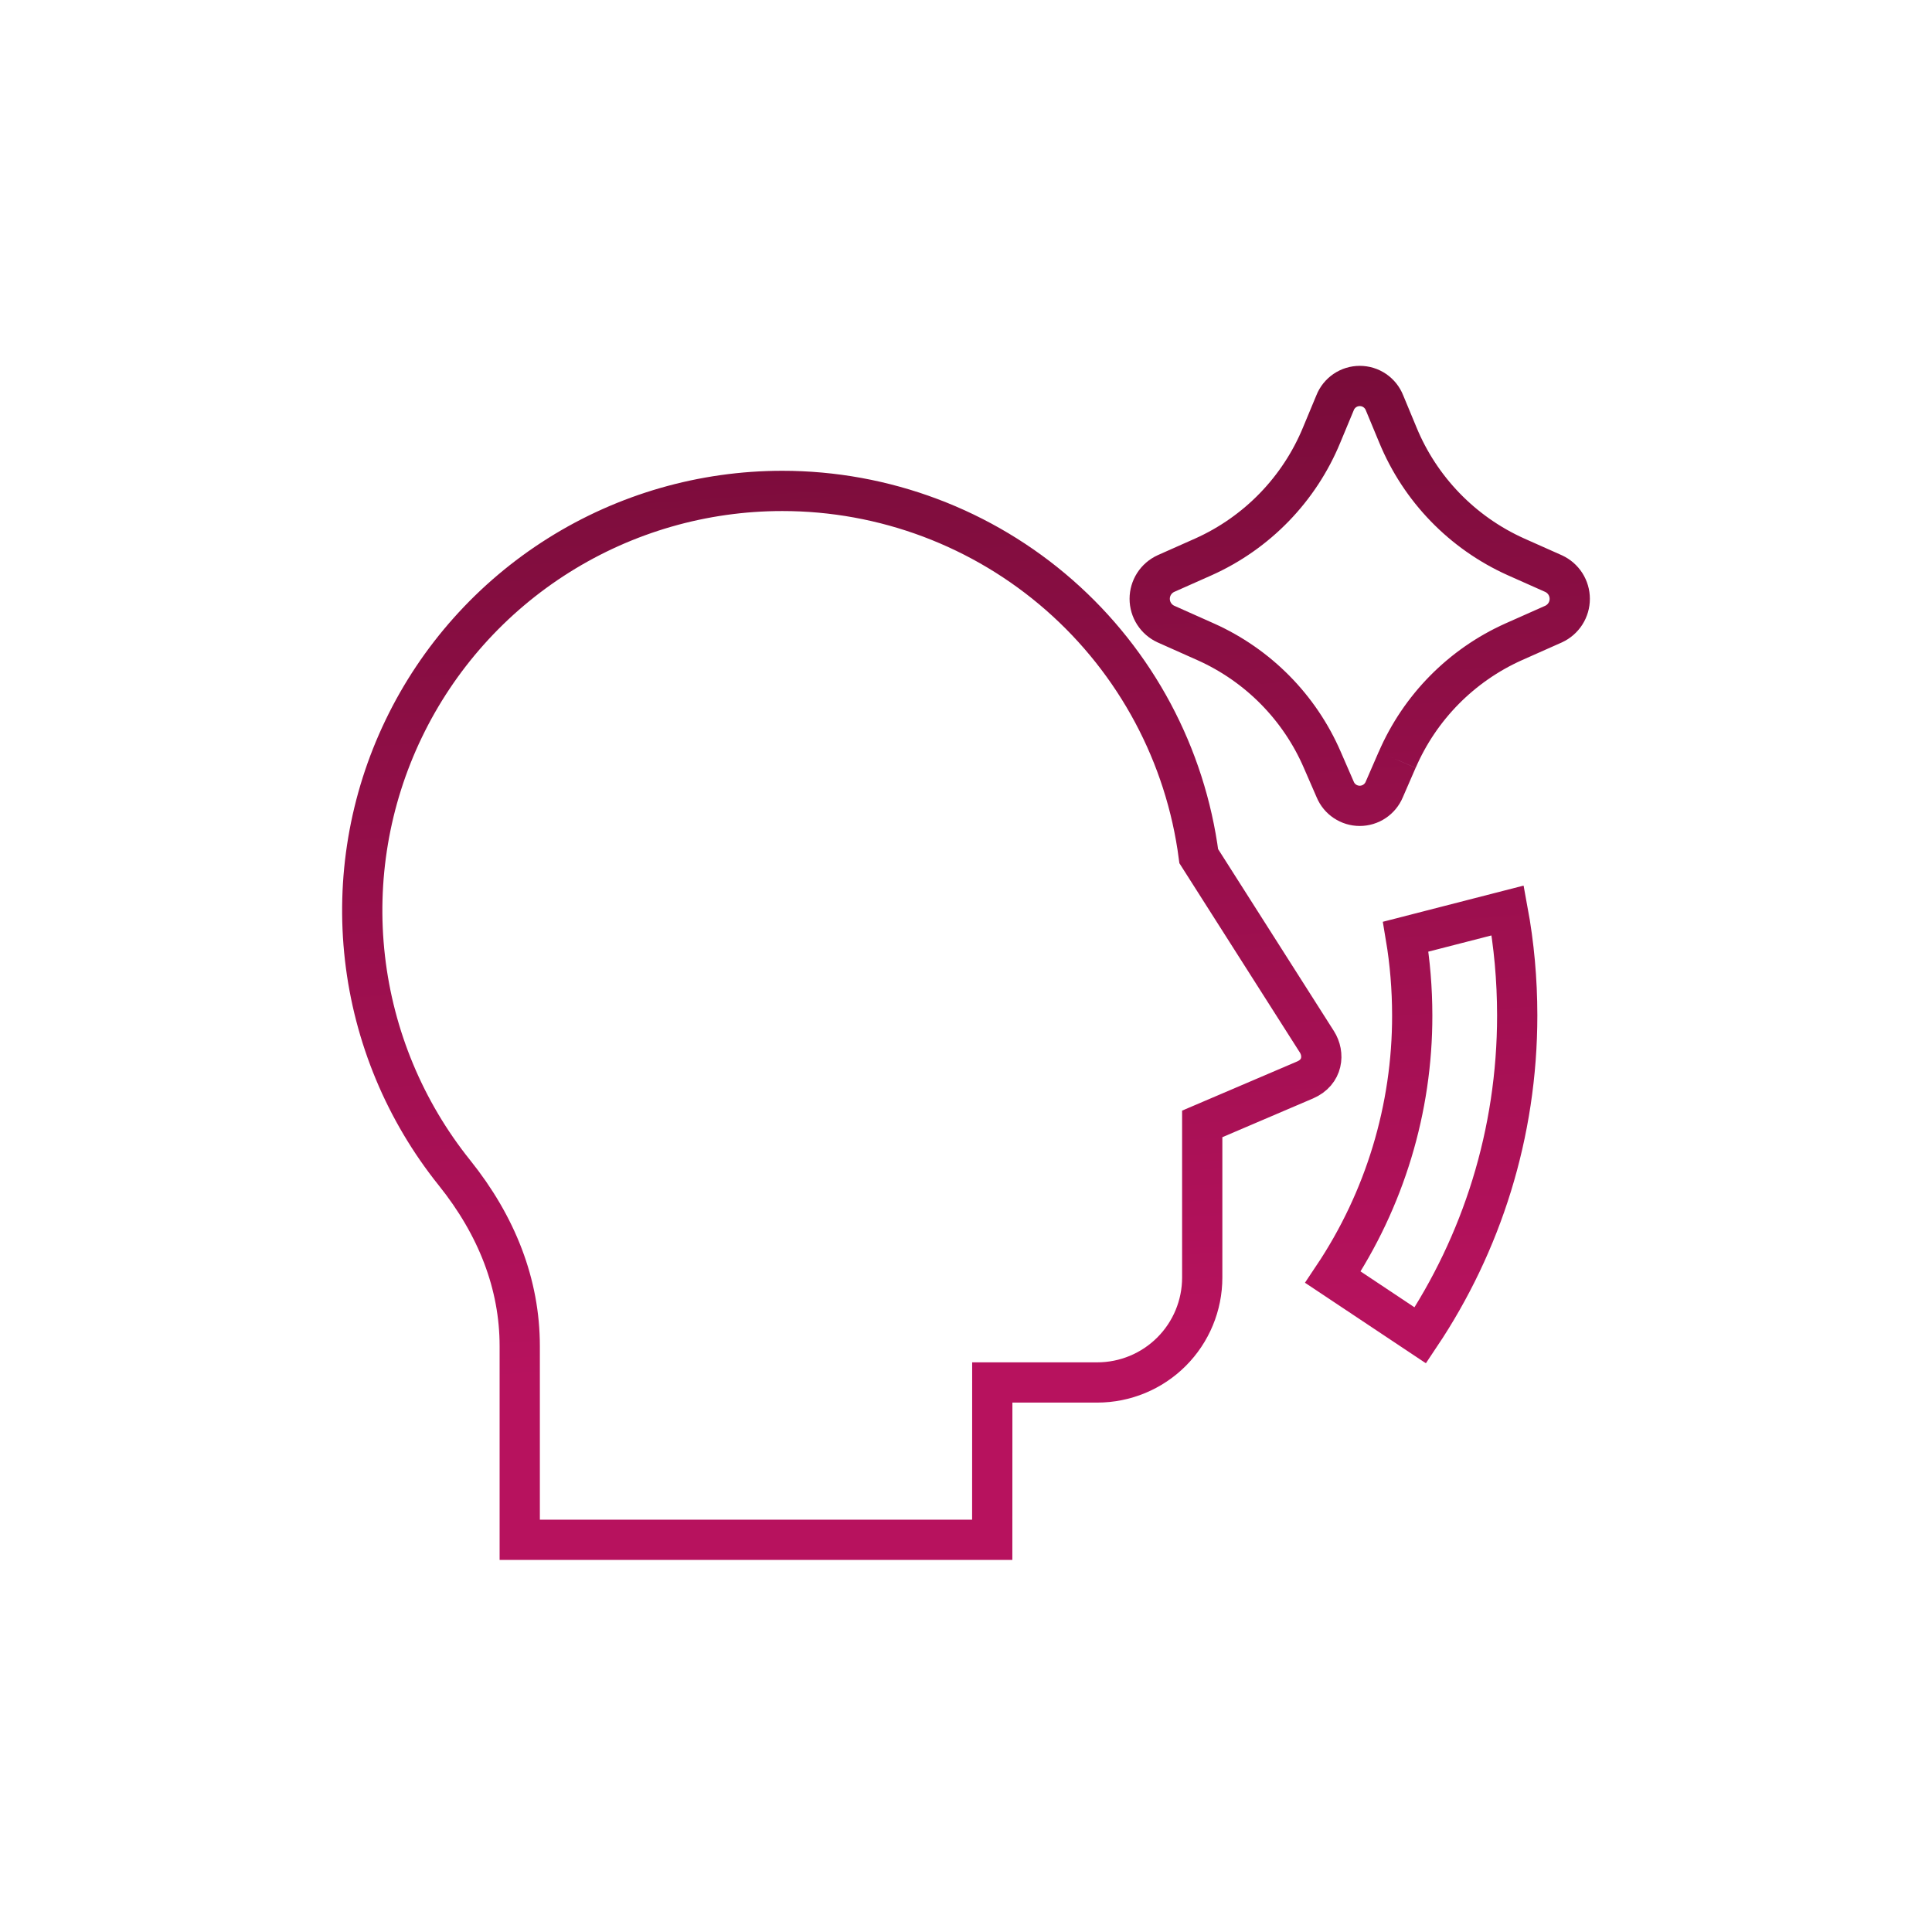 <svg width="144" height="144" viewBox="0 0 144 144" fill="none" xmlns="http://www.w3.org/2000/svg">
<path d="M104.136 56.634L103.174 58.847C103.023 59.207 102.769 59.515 102.444 59.731C102.119 59.948 101.737 60.063 101.346 60.063C100.956 60.063 100.574 59.948 100.248 59.731C99.923 59.515 99.669 59.207 99.519 58.847L98.556 56.634C96.864 52.721 93.764 49.583 89.87 47.839L86.9 46.514C86.539 46.349 86.234 46.083 86.02 45.75C85.806 45.416 85.692 45.028 85.692 44.632C85.692 44.236 85.806 43.848 86.02 43.514C86.234 43.181 86.539 42.916 86.9 42.75L89.705 41.503C93.698 39.71 96.85 36.456 98.513 32.411L99.507 30.023C99.653 29.653 99.906 29.335 100.235 29.111C100.564 28.887 100.952 28.768 101.35 28.768C101.748 28.768 102.137 28.887 102.465 29.111C102.794 29.335 103.048 29.653 103.193 30.023L104.183 32.407C105.844 36.453 108.995 39.709 112.988 41.503L115.797 42.754C116.156 42.92 116.46 43.185 116.674 43.518C116.887 43.852 117 44.239 117 44.634C117 45.029 116.887 45.417 116.674 45.75C116.46 46.083 116.156 46.348 115.797 46.514L112.823 47.836C108.929 49.58 105.831 52.72 104.14 56.634M58.303 36.59C65.905 36.588 73.247 39.35 78.96 44.36C84.673 49.37 88.366 56.285 89.349 63.815L98.153 77.649C98.732 78.559 98.615 79.916 97.273 80.494L89.607 83.77V95.223C89.607 97.296 88.783 99.285 87.315 100.751C85.847 102.217 83.857 103.041 81.781 103.041H73.959L73.955 114.768H38.738V100.328C38.738 95.716 37.032 91.349 33.87 87.409C30.183 82.811 27.872 77.265 27.202 71.411C26.533 65.557 27.532 59.634 30.086 54.323C32.639 49.011 36.643 44.529 41.635 41.392C46.627 38.254 52.405 36.59 58.303 36.59ZM105.862 99.531L99.347 95.192C103.211 89.417 105.269 82.625 105.259 75.679C105.257 73.68 105.095 71.725 104.774 69.815L112.377 67.861C112.847 70.402 113.083 73.007 113.085 75.679C113.085 84.505 110.424 92.706 105.862 99.531Z" stroke="url(#paint0_linear_886_192)" stroke-width="3"/>
<defs>
<linearGradient id="paint0_linear_886_192" x1="62.495" y1="30.62" x2="67.451" y2="100.895" gradientUnits="userSpaceOnUse">
<stop stop-color="#7A0C3A"/>
<stop offset="1" stop-color="#B7125E"/>
</linearGradient>
</defs>
</svg>
